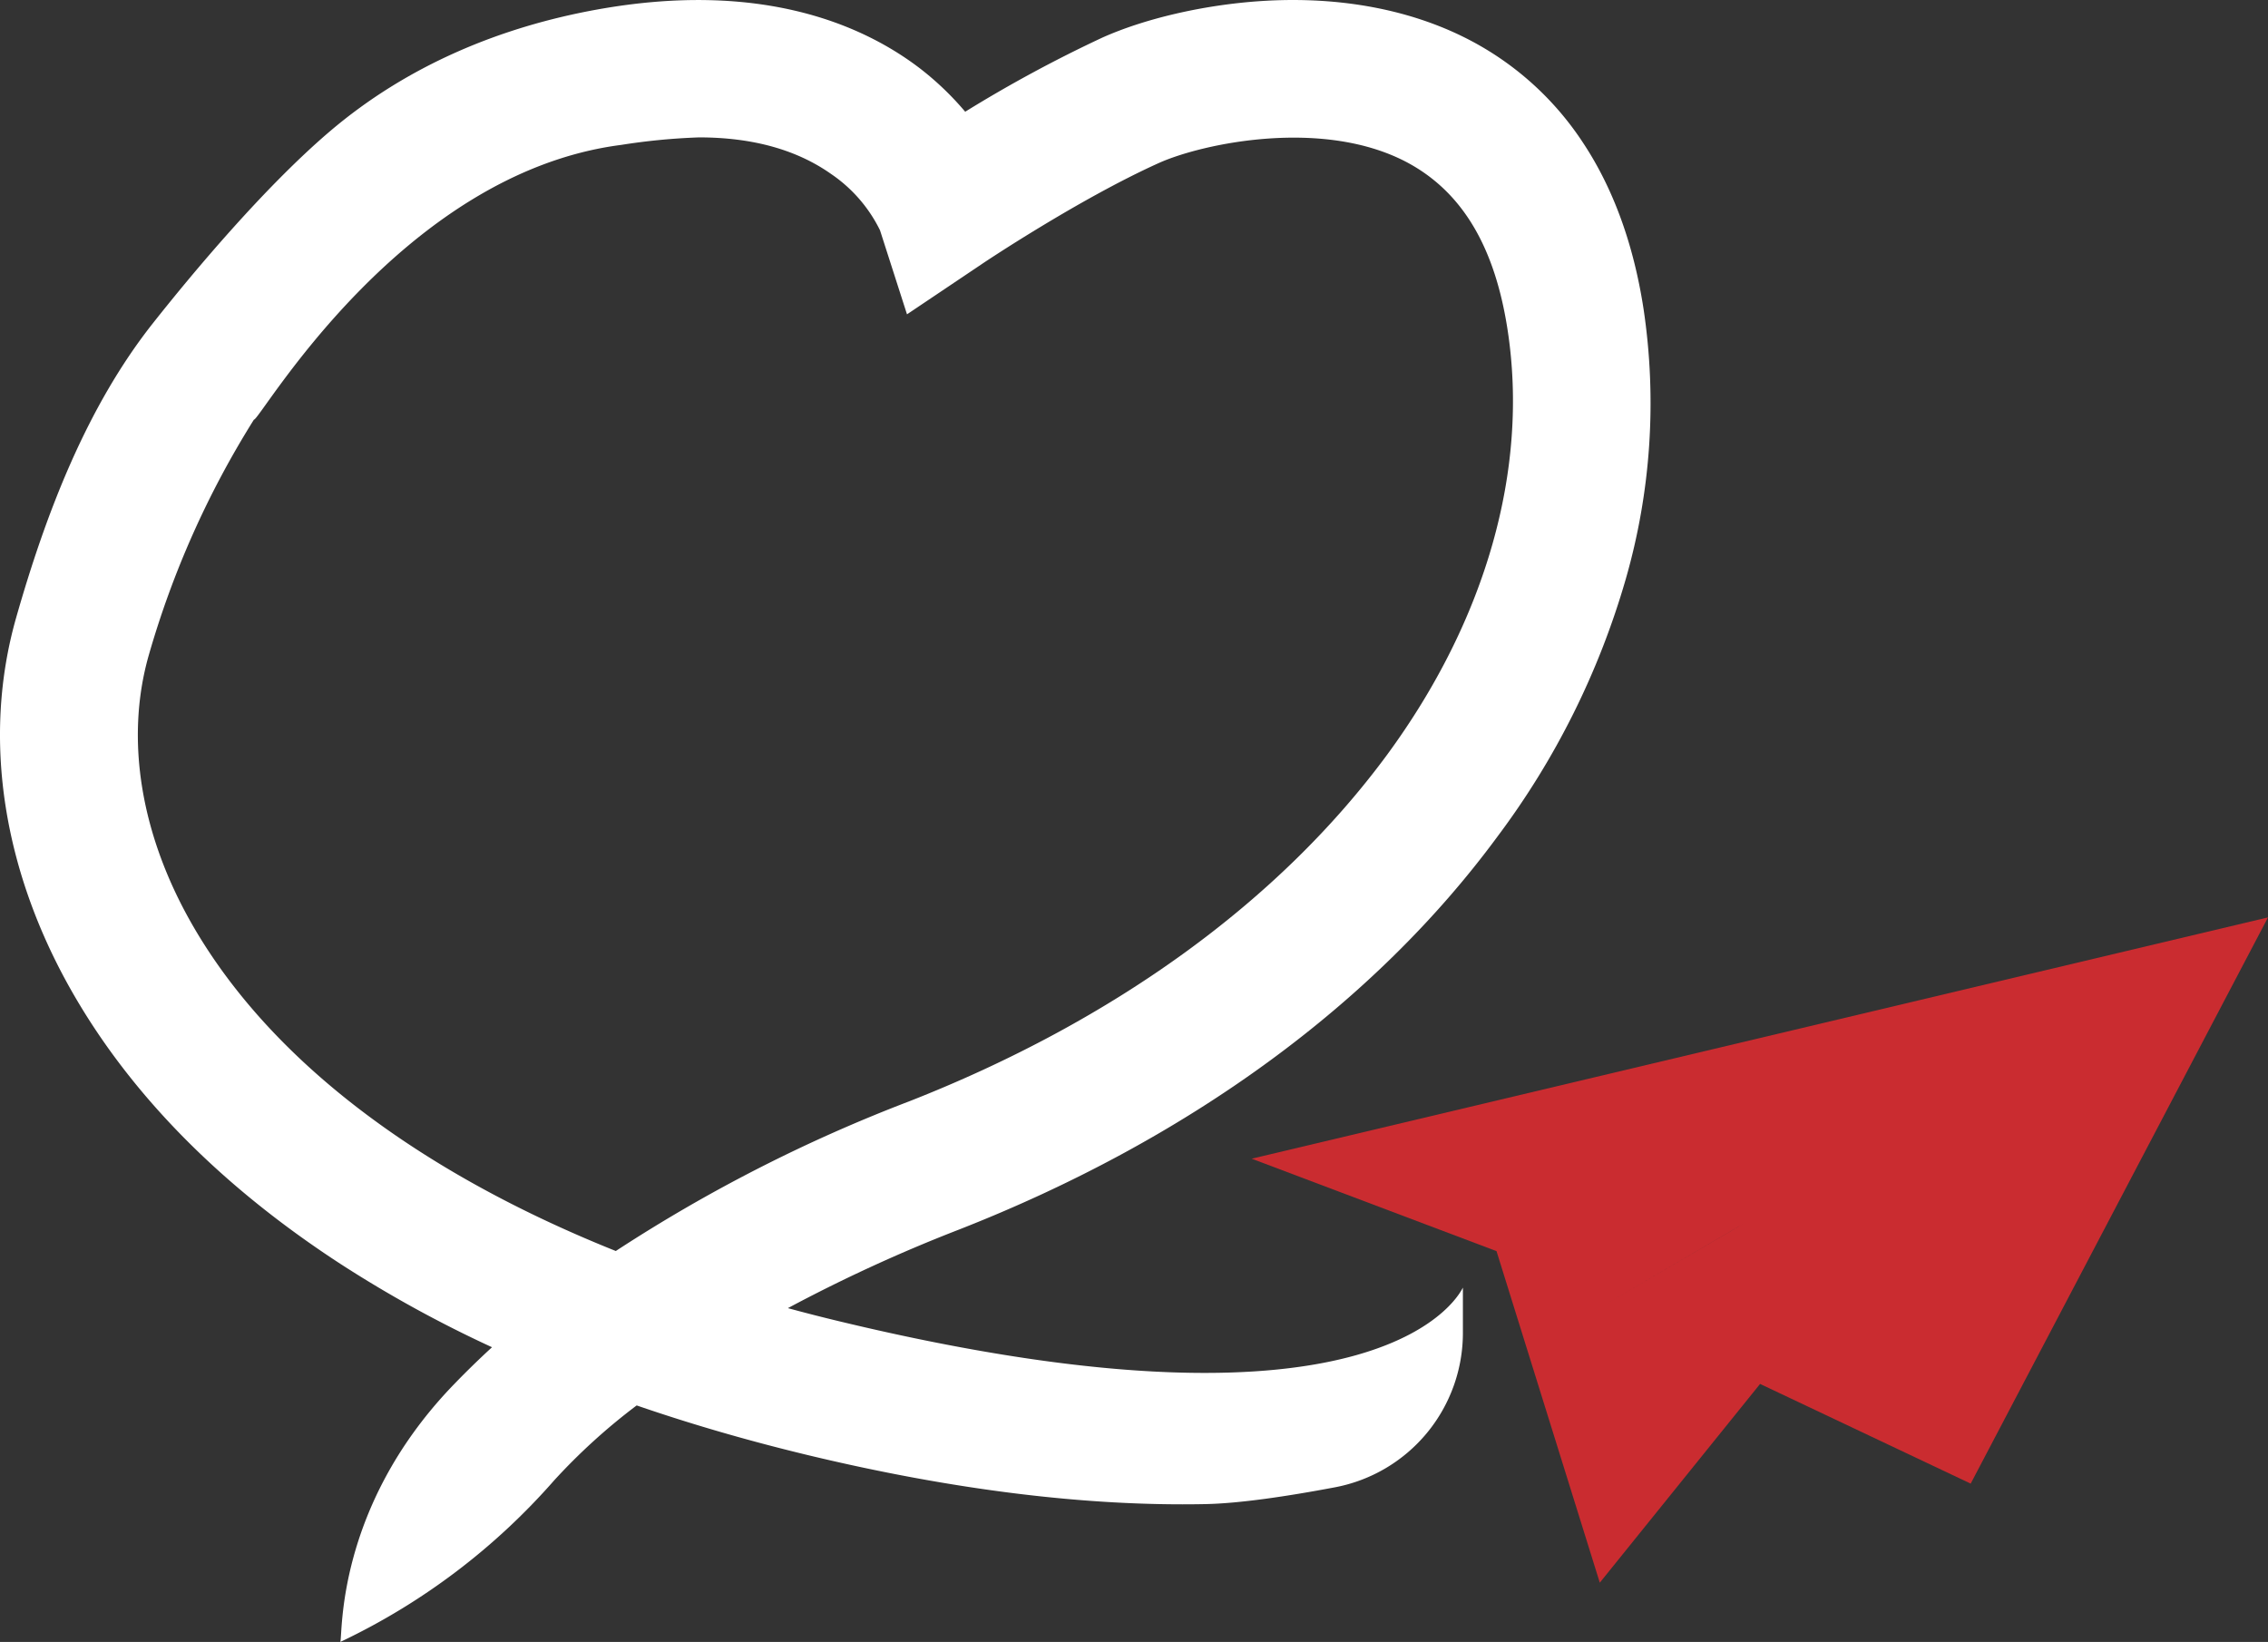 <?xml version="1.0" encoding="UTF-8"?> <svg xmlns="http://www.w3.org/2000/svg" viewBox="0 0 359.68 260.4"><rect x="0" y="0" width="359.68" height="260.4" fill="#333333" stroke="none"/> <defs> <style>.cls-1{fill:#fff;}.cls-2{fill:#ca2c30;}</style> </defs> <g id="Слой_2" data-name="Слой 2"> <g id="Слой_1-2" data-name="Слой 1"> <path class="cls-1" d="M24.26,51.25C13.79,64.48,7.29,81.35,2.55,98c-5.44,19.13-2.11,40.49,9.37,60.14,9.34,16,23.51,30.23,42.11,42.33a192.29,192.29,0,0,0,24,13.19q-3.43,3.15-6.55,6.42c-18.22,19.23-17.11,39.14-17.51,40.31l.31-.14a104.7,104.7,0,0,0,33.61-25.48,95.76,95.76,0,0,1,13.08-11.88q12.88,4.44,27.11,7.87c23,5.53,44.21,8.15,63,7.78,5.48-.1,13.1-1.24,20.65-2.67A24.92,24.92,0,0,0,232,211.36v-7.15c-.23.32-11.57,26.34-98.84,5.35q-4.17-1-8.21-2.1A246.07,246.07,0,0,1,152.09,195c36.35-14.25,65.89-35.82,85.43-62.38A126.41,126.41,0,0,0,257.81,91.9,101,101,0,0,0,260.65,49c-1.58-10.27-4.81-19.14-9.61-26.38A48.08,48.08,0,0,0,233.76,6.72c-9.47-5.14-21.2-7.4-33.93-6.54-9,.61-18.28,2.77-25,5.78a211.39,211.39,0,0,0-21.76,11.76A46.93,46.93,0,0,0,146,10.93C137,4,120.78-3.2,94.65,1.52c-15.1,2.73-30,8.75-42.5,19.45C41.86,29.78,30.64,43.18,24.26,51.25ZM220,119.67c-17.1,23.23-43.32,42.25-75.83,55a244.54,244.54,0,0,0-46.51,23.73c-31.37-12.56-54.57-30.2-66.87-51.24-8.46-14.48-11-29.81-7.22-43.17A145.81,145.81,0,0,1,40.27,66.55c.92.23,23.17-39.06,58.25-43.57a100.81,100.81,0,0,1,12.34-1.19c8.45,0,15.47,1.94,20.94,5.8a23.07,23.07,0,0,1,7.76,8.93l4.28,13.33,12-8.06c.15-.11,15.35-10.27,27.95-15.94,6.76-3.05,26.1-7.27,39.54,0,8.58,4.66,13.73,13.3,15.75,26.42C242.49,74.36,235.69,98.29,220,119.67Z"></path> <path class="cls-2" d="M198.5,183.76l38.83,14.66L253.71,251l25.42-31.52,33.4,15.81,47.15-89.8ZM274.91,195l-21.2,12.39,22.72-13.29Z"></path> </g> </g> </svg> 